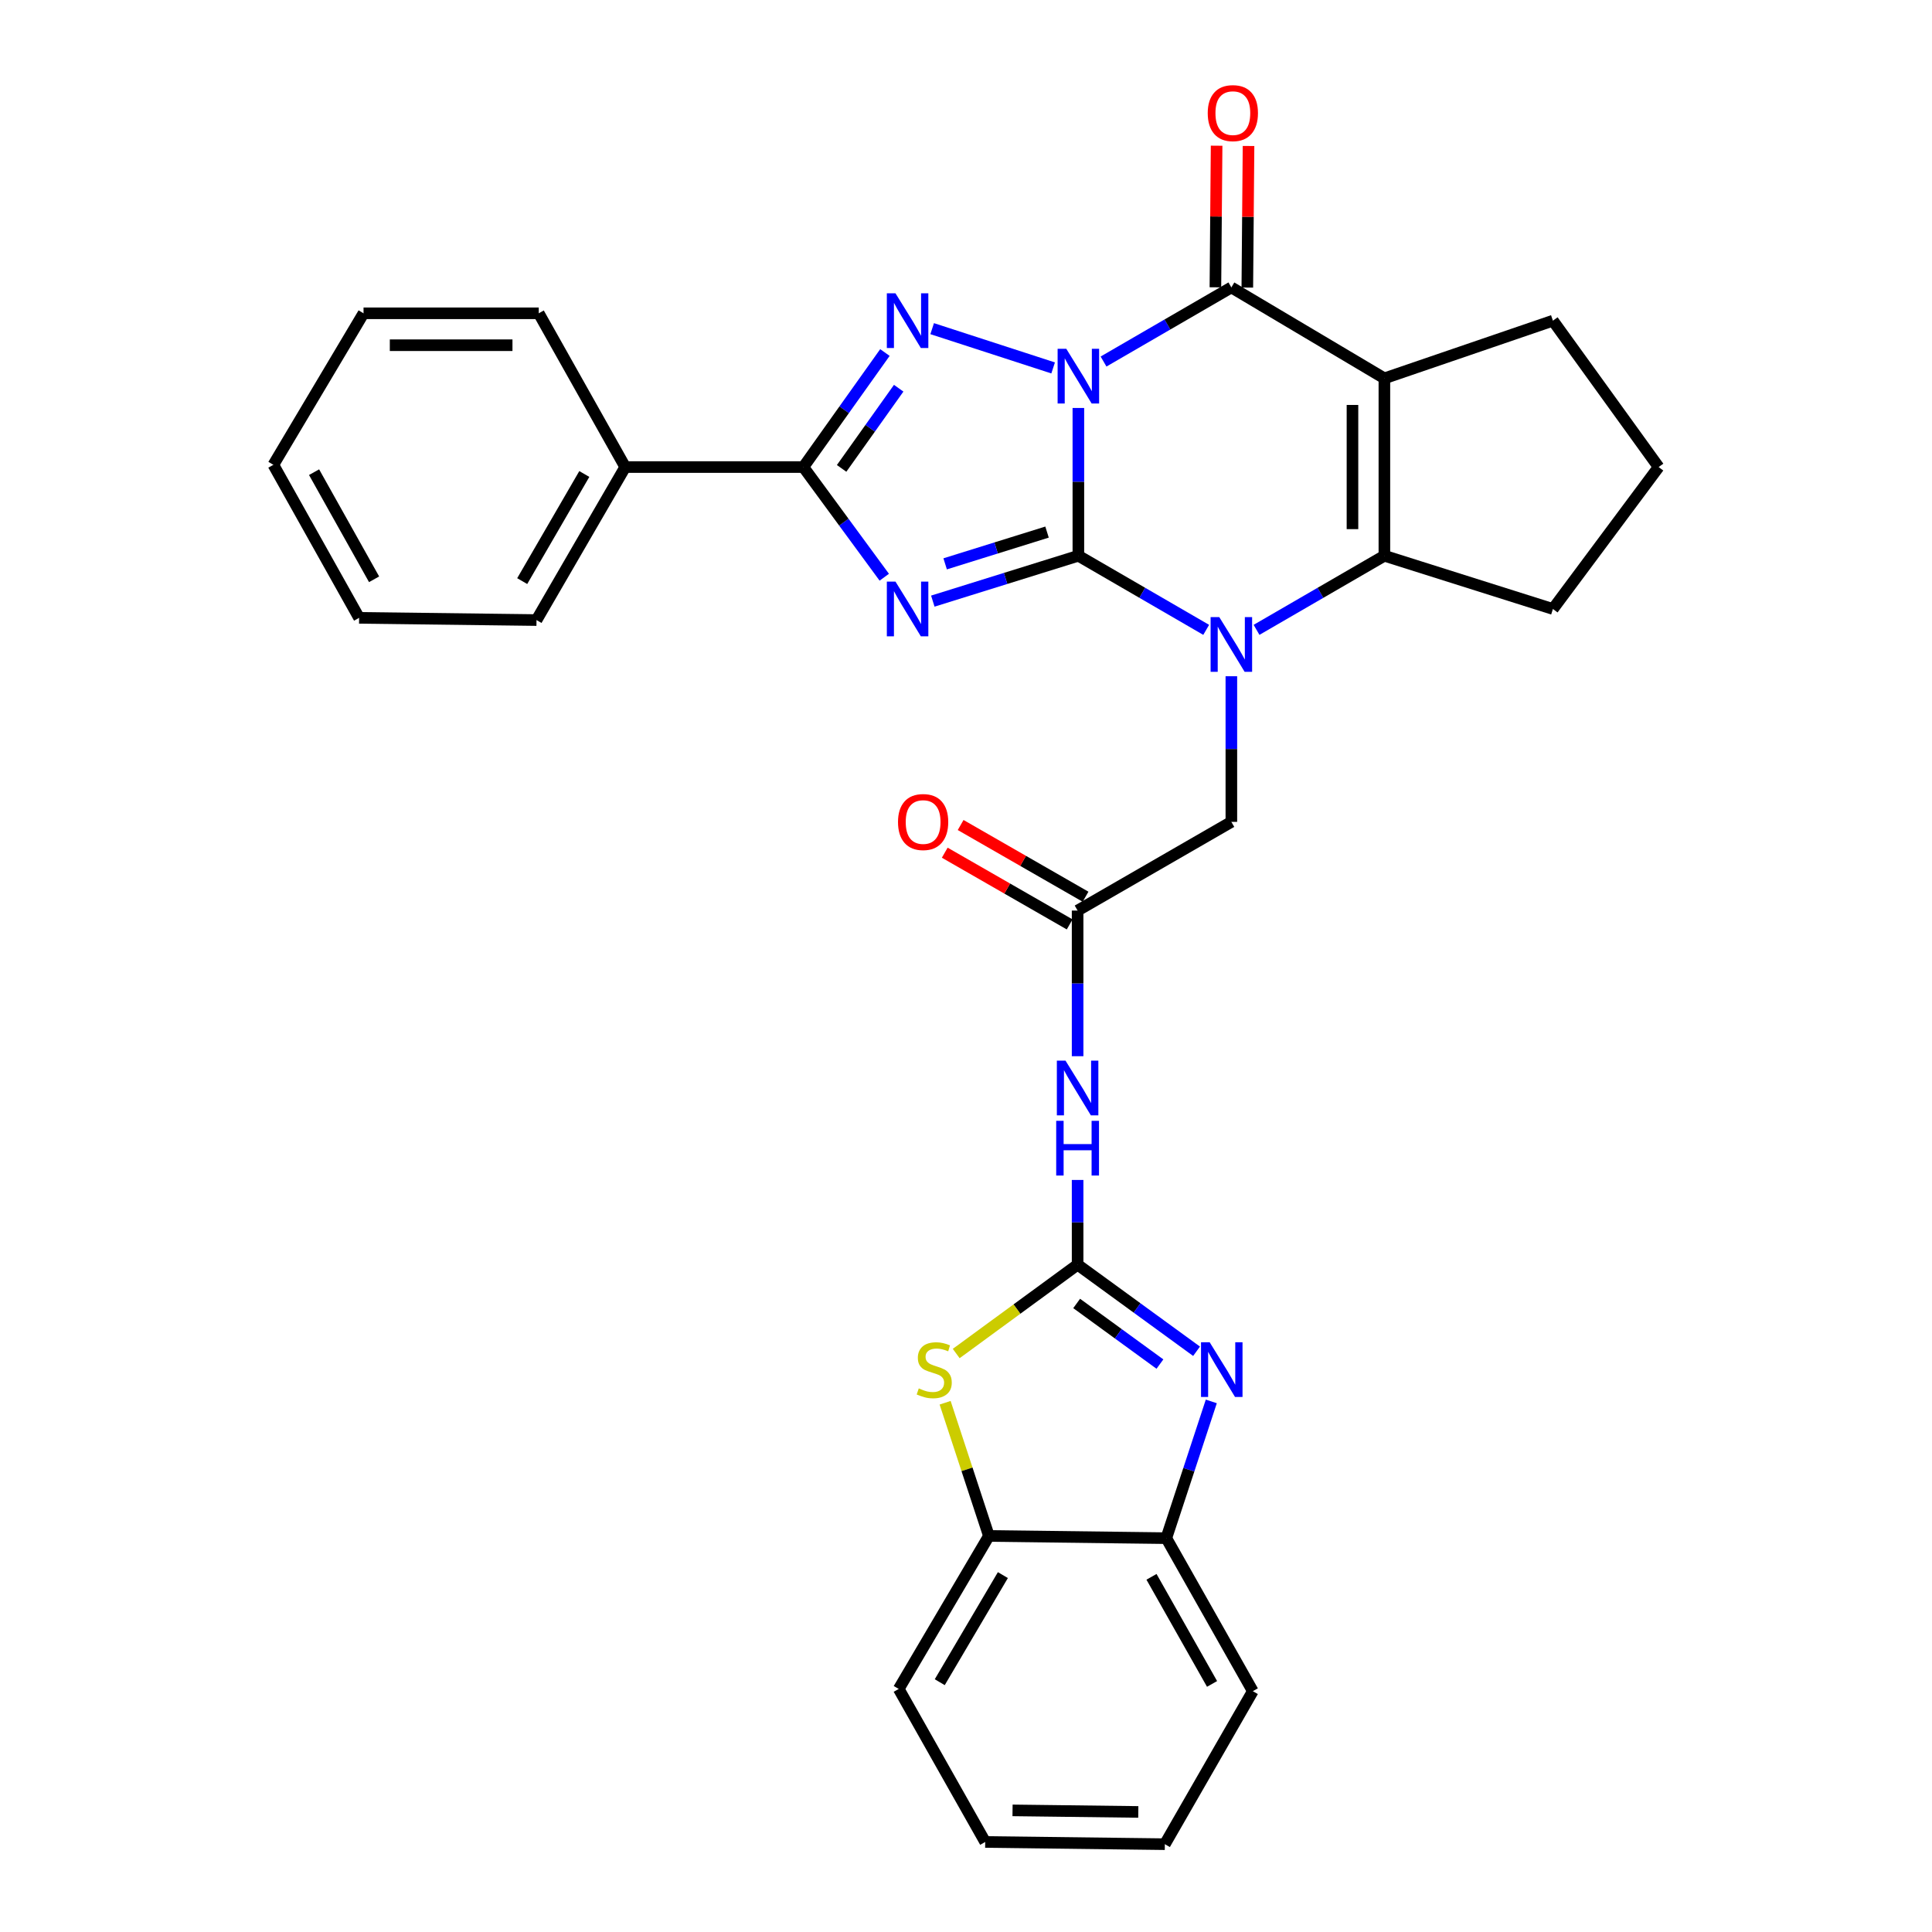 <?xml version='1.0' encoding='iso-8859-1'?>
<svg version='1.1' baseProfile='full'
              xmlns='http://www.w3.org/2000/svg'
                      xmlns:rdkit='http://www.rdkit.org/xml'
                      xmlns:xlink='http://www.w3.org/1999/xlink'
                  xml:space='preserve'
width='1000px' height='1000px' viewBox='0 0 1000 1000'>
<!-- END OF HEADER -->
<rect style='opacity:1.0;fill:#FFFFFF;stroke:none' width='1000' height='1000' x='0' y='0'> </rect>
<path class='bond-0' d='M 558.162,211.166 L 558.162,249.411' style='fill:none;fill-rule:evenodd;stroke:#0000FF;stroke-width:6px;stroke-linecap:butt;stroke-linejoin:miter;stroke-opacity:1' />
<path class='bond-0' d='M 558.162,249.411 L 558.162,287.656' style='fill:none;fill-rule:evenodd;stroke:#000000;stroke-width:6px;stroke-linecap:butt;stroke-linejoin:miter;stroke-opacity:1' />
<path class='bond-3' d='M 545.098,190.441 L 482.487,170.112' style='fill:none;fill-rule:evenodd;stroke:#0000FF;stroke-width:6px;stroke-linecap:butt;stroke-linejoin:miter;stroke-opacity:1' />
<path class='bond-4' d='M 571.19,187.129 L 604.27,167.951' style='fill:none;fill-rule:evenodd;stroke:#0000FF;stroke-width:6px;stroke-linecap:butt;stroke-linejoin:miter;stroke-opacity:1' />
<path class='bond-4' d='M 604.27,167.951 L 637.35,148.773' style='fill:none;fill-rule:evenodd;stroke:#000000;stroke-width:6px;stroke-linecap:butt;stroke-linejoin:miter;stroke-opacity:1' />
<path class='bond-1' d='M 558.162,287.656 L 520.492,299.398' style='fill:none;fill-rule:evenodd;stroke:#000000;stroke-width:6px;stroke-linecap:butt;stroke-linejoin:miter;stroke-opacity:1' />
<path class='bond-1' d='M 520.492,299.398 L 482.822,311.14' style='fill:none;fill-rule:evenodd;stroke:#0000FF;stroke-width:6px;stroke-linecap:butt;stroke-linejoin:miter;stroke-opacity:1' />
<path class='bond-1' d='M 541.944,275.407 L 515.576,283.626' style='fill:none;fill-rule:evenodd;stroke:#000000;stroke-width:6px;stroke-linecap:butt;stroke-linejoin:miter;stroke-opacity:1' />
<path class='bond-1' d='M 515.576,283.626 L 489.207,291.845' style='fill:none;fill-rule:evenodd;stroke:#0000FF;stroke-width:6px;stroke-linecap:butt;stroke-linejoin:miter;stroke-opacity:1' />
<path class='bond-2' d='M 558.162,287.656 L 591.242,306.834' style='fill:none;fill-rule:evenodd;stroke:#000000;stroke-width:6px;stroke-linecap:butt;stroke-linejoin:miter;stroke-opacity:1' />
<path class='bond-2' d='M 591.242,306.834 L 624.322,326.012' style='fill:none;fill-rule:evenodd;stroke:#0000FF;stroke-width:6px;stroke-linecap:butt;stroke-linejoin:miter;stroke-opacity:1' />
<path class='bond-31' d='M 457.697,298.77 L 436.763,270.259' style='fill:none;fill-rule:evenodd;stroke:#0000FF;stroke-width:6px;stroke-linecap:butt;stroke-linejoin:miter;stroke-opacity:1' />
<path class='bond-31' d='M 436.763,270.259 L 415.828,241.747' style='fill:none;fill-rule:evenodd;stroke:#000000;stroke-width:6px;stroke-linecap:butt;stroke-linejoin:miter;stroke-opacity:1' />
<path class='bond-13' d='M 637.35,350.021 L 637.35,387.711' style='fill:none;fill-rule:evenodd;stroke:#0000FF;stroke-width:6px;stroke-linecap:butt;stroke-linejoin:miter;stroke-opacity:1' />
<path class='bond-13' d='M 637.35,387.711 L 637.35,425.401' style='fill:none;fill-rule:evenodd;stroke:#000000;stroke-width:6px;stroke-linecap:butt;stroke-linejoin:miter;stroke-opacity:1' />
<path class='bond-32' d='M 650.379,326.013 L 683.468,306.835' style='fill:none;fill-rule:evenodd;stroke:#0000FF;stroke-width:6px;stroke-linecap:butt;stroke-linejoin:miter;stroke-opacity:1' />
<path class='bond-32' d='M 683.468,306.835 L 716.557,287.656' style='fill:none;fill-rule:evenodd;stroke:#000000;stroke-width:6px;stroke-linecap:butt;stroke-linejoin:miter;stroke-opacity:1' />
<path class='bond-6' d='M 458.031,182.467 L 436.929,212.107' style='fill:none;fill-rule:evenodd;stroke:#0000FF;stroke-width:6px;stroke-linecap:butt;stroke-linejoin:miter;stroke-opacity:1' />
<path class='bond-6' d='M 436.929,212.107 L 415.828,241.747' style='fill:none;fill-rule:evenodd;stroke:#000000;stroke-width:6px;stroke-linecap:butt;stroke-linejoin:miter;stroke-opacity:1' />
<path class='bond-6' d='M 465.159,200.941 L 450.388,221.689' style='fill:none;fill-rule:evenodd;stroke:#0000FF;stroke-width:6px;stroke-linecap:butt;stroke-linejoin:miter;stroke-opacity:1' />
<path class='bond-6' d='M 450.388,221.689 L 435.617,242.437' style='fill:none;fill-rule:evenodd;stroke:#000000;stroke-width:6px;stroke-linecap:butt;stroke-linejoin:miter;stroke-opacity:1' />
<path class='bond-5' d='M 637.35,148.773 L 716.557,195.829' style='fill:none;fill-rule:evenodd;stroke:#000000;stroke-width:6px;stroke-linecap:butt;stroke-linejoin:miter;stroke-opacity:1' />
<path class='bond-16' d='M 645.61,148.844 L 645.923,112.201' style='fill:none;fill-rule:evenodd;stroke:#000000;stroke-width:6px;stroke-linecap:butt;stroke-linejoin:miter;stroke-opacity:1' />
<path class='bond-16' d='M 645.923,112.201 L 646.236,75.558' style='fill:none;fill-rule:evenodd;stroke:#FF0000;stroke-width:6px;stroke-linecap:butt;stroke-linejoin:miter;stroke-opacity:1' />
<path class='bond-16' d='M 629.09,148.703 L 629.403,112.06' style='fill:none;fill-rule:evenodd;stroke:#000000;stroke-width:6px;stroke-linecap:butt;stroke-linejoin:miter;stroke-opacity:1' />
<path class='bond-16' d='M 629.403,112.06 L 629.716,75.417' style='fill:none;fill-rule:evenodd;stroke:#FF0000;stroke-width:6px;stroke-linecap:butt;stroke-linejoin:miter;stroke-opacity:1' />
<path class='bond-7' d='M 716.557,195.829 L 716.557,287.656' style='fill:none;fill-rule:evenodd;stroke:#000000;stroke-width:6px;stroke-linecap:butt;stroke-linejoin:miter;stroke-opacity:1' />
<path class='bond-7' d='M 700.036,209.603 L 700.036,273.882' style='fill:none;fill-rule:evenodd;stroke:#000000;stroke-width:6px;stroke-linecap:butt;stroke-linejoin:miter;stroke-opacity:1' />
<path class='bond-19' d='M 716.557,195.829 L 803.786,165.982' style='fill:none;fill-rule:evenodd;stroke:#000000;stroke-width:6px;stroke-linecap:butt;stroke-linejoin:miter;stroke-opacity:1' />
<path class='bond-17' d='M 415.828,241.747 L 323.615,241.747' style='fill:none;fill-rule:evenodd;stroke:#000000;stroke-width:6px;stroke-linecap:butt;stroke-linejoin:miter;stroke-opacity:1' />
<path class='bond-20' d='M 716.557,287.656 L 803.786,315.209' style='fill:none;fill-rule:evenodd;stroke:#000000;stroke-width:6px;stroke-linecap:butt;stroke-linejoin:miter;stroke-opacity:1' />
<path class='bond-8' d='M 557.767,654.587 L 557.767,632.665' style='fill:none;fill-rule:evenodd;stroke:#000000;stroke-width:6px;stroke-linecap:butt;stroke-linejoin:miter;stroke-opacity:1' />
<path class='bond-8' d='M 557.767,632.665 L 557.767,610.744' style='fill:none;fill-rule:evenodd;stroke:#0000FF;stroke-width:6px;stroke-linecap:butt;stroke-linejoin:miter;stroke-opacity:1' />
<path class='bond-9' d='M 557.767,654.587 L 588.552,677' style='fill:none;fill-rule:evenodd;stroke:#000000;stroke-width:6px;stroke-linecap:butt;stroke-linejoin:miter;stroke-opacity:1' />
<path class='bond-9' d='M 588.552,677 L 619.337,699.413' style='fill:none;fill-rule:evenodd;stroke:#0000FF;stroke-width:6px;stroke-linecap:butt;stroke-linejoin:miter;stroke-opacity:1' />
<path class='bond-9' d='M 557.279,674.667 L 578.828,690.356' style='fill:none;fill-rule:evenodd;stroke:#000000;stroke-width:6px;stroke-linecap:butt;stroke-linejoin:miter;stroke-opacity:1' />
<path class='bond-9' d='M 578.828,690.356 L 600.378,706.045' style='fill:none;fill-rule:evenodd;stroke:#0000FF;stroke-width:6px;stroke-linecap:butt;stroke-linejoin:miter;stroke-opacity:1' />
<path class='bond-10' d='M 557.767,654.587 L 526.35,677.585' style='fill:none;fill-rule:evenodd;stroke:#000000;stroke-width:6px;stroke-linecap:butt;stroke-linejoin:miter;stroke-opacity:1' />
<path class='bond-10' d='M 526.35,677.585 L 494.932,700.582' style='fill:none;fill-rule:evenodd;stroke:#CCCC00;stroke-width:6px;stroke-linecap:butt;stroke-linejoin:miter;stroke-opacity:1' />
<path class='bond-14' d='M 626.969,725.368 L 615.322,760.759' style='fill:none;fill-rule:evenodd;stroke:#0000FF;stroke-width:6px;stroke-linecap:butt;stroke-linejoin:miter;stroke-opacity:1' />
<path class='bond-14' d='M 615.322,760.759 L 603.676,796.15' style='fill:none;fill-rule:evenodd;stroke:#000000;stroke-width:6px;stroke-linecap:butt;stroke-linejoin:miter;stroke-opacity:1' />
<path class='bond-15' d='M 489.19,726.058 L 500.524,760.53' style='fill:none;fill-rule:evenodd;stroke:#CCCC00;stroke-width:6px;stroke-linecap:butt;stroke-linejoin:miter;stroke-opacity:1' />
<path class='bond-15' d='M 500.524,760.53 L 511.858,795.003' style='fill:none;fill-rule:evenodd;stroke:#000000;stroke-width:6px;stroke-linecap:butt;stroke-linejoin:miter;stroke-opacity:1' />
<path class='bond-11' d='M 557.767,546.69 L 557.767,509' style='fill:none;fill-rule:evenodd;stroke:#0000FF;stroke-width:6px;stroke-linecap:butt;stroke-linejoin:miter;stroke-opacity:1' />
<path class='bond-11' d='M 557.767,509 L 557.767,471.31' style='fill:none;fill-rule:evenodd;stroke:#000000;stroke-width:6px;stroke-linecap:butt;stroke-linejoin:miter;stroke-opacity:1' />
<path class='bond-12' d='M 557.767,471.31 L 637.35,425.401' style='fill:none;fill-rule:evenodd;stroke:#000000;stroke-width:6px;stroke-linecap:butt;stroke-linejoin:miter;stroke-opacity:1' />
<path class='bond-18' d='M 561.88,464.146 L 529.553,445.586' style='fill:none;fill-rule:evenodd;stroke:#000000;stroke-width:6px;stroke-linecap:butt;stroke-linejoin:miter;stroke-opacity:1' />
<path class='bond-18' d='M 529.553,445.586 L 497.225,427.025' style='fill:none;fill-rule:evenodd;stroke:#FF0000;stroke-width:6px;stroke-linecap:butt;stroke-linejoin:miter;stroke-opacity:1' />
<path class='bond-18' d='M 553.654,478.473 L 521.327,459.913' style='fill:none;fill-rule:evenodd;stroke:#000000;stroke-width:6px;stroke-linecap:butt;stroke-linejoin:miter;stroke-opacity:1' />
<path class='bond-18' d='M 521.327,459.913 L 488.999,441.352' style='fill:none;fill-rule:evenodd;stroke:#FF0000;stroke-width:6px;stroke-linecap:butt;stroke-linejoin:miter;stroke-opacity:1' />
<path class='bond-22' d='M 603.676,796.15 L 648.456,875.348' style='fill:none;fill-rule:evenodd;stroke:#000000;stroke-width:6px;stroke-linecap:butt;stroke-linejoin:miter;stroke-opacity:1' />
<path class='bond-22' d='M 596.012,816.161 L 627.358,871.599' style='fill:none;fill-rule:evenodd;stroke:#000000;stroke-width:6px;stroke-linecap:butt;stroke-linejoin:miter;stroke-opacity:1' />
<path class='bond-35' d='M 603.676,796.15 L 511.858,795.003' style='fill:none;fill-rule:evenodd;stroke:#000000;stroke-width:6px;stroke-linecap:butt;stroke-linejoin:miter;stroke-opacity:1' />
<path class='bond-23' d='M 511.858,795.003 L 465.178,874.191' style='fill:none;fill-rule:evenodd;stroke:#000000;stroke-width:6px;stroke-linecap:butt;stroke-linejoin:miter;stroke-opacity:1' />
<path class='bond-23' d='M 519.088,815.27 L 486.412,870.702' style='fill:none;fill-rule:evenodd;stroke:#000000;stroke-width:6px;stroke-linecap:butt;stroke-linejoin:miter;stroke-opacity:1' />
<path class='bond-24' d='M 323.615,241.747 L 277.697,320.945' style='fill:none;fill-rule:evenodd;stroke:#000000;stroke-width:6px;stroke-linecap:butt;stroke-linejoin:miter;stroke-opacity:1' />
<path class='bond-24' d='M 302.436,245.341 L 270.293,300.779' style='fill:none;fill-rule:evenodd;stroke:#000000;stroke-width:6px;stroke-linecap:butt;stroke-linejoin:miter;stroke-opacity:1' />
<path class='bond-25' d='M 323.615,241.747 L 278.854,162.164' style='fill:none;fill-rule:evenodd;stroke:#000000;stroke-width:6px;stroke-linecap:butt;stroke-linejoin:miter;stroke-opacity:1' />
<path class='bond-21' d='M 803.786,165.982 L 858.505,241.747' style='fill:none;fill-rule:evenodd;stroke:#000000;stroke-width:6px;stroke-linecap:butt;stroke-linejoin:miter;stroke-opacity:1' />
<path class='bond-33' d='M 803.786,315.209 L 858.505,241.747' style='fill:none;fill-rule:evenodd;stroke:#000000;stroke-width:6px;stroke-linecap:butt;stroke-linejoin:miter;stroke-opacity:1' />
<path class='bond-26' d='M 648.456,875.348 L 602.923,954.545' style='fill:none;fill-rule:evenodd;stroke:#000000;stroke-width:6px;stroke-linecap:butt;stroke-linejoin:miter;stroke-opacity:1' />
<path class='bond-27' d='M 465.178,874.191 L 509.94,953.398' style='fill:none;fill-rule:evenodd;stroke:#000000;stroke-width:6px;stroke-linecap:butt;stroke-linejoin:miter;stroke-opacity:1' />
<path class='bond-28' d='M 277.697,320.945 L 185.871,319.798' style='fill:none;fill-rule:evenodd;stroke:#000000;stroke-width:6px;stroke-linecap:butt;stroke-linejoin:miter;stroke-opacity:1' />
<path class='bond-29' d='M 278.854,162.164 L 188.165,162.164' style='fill:none;fill-rule:evenodd;stroke:#000000;stroke-width:6px;stroke-linecap:butt;stroke-linejoin:miter;stroke-opacity:1' />
<path class='bond-29' d='M 265.251,178.685 L 201.768,178.685' style='fill:none;fill-rule:evenodd;stroke:#000000;stroke-width:6px;stroke-linecap:butt;stroke-linejoin:miter;stroke-opacity:1' />
<path class='bond-36' d='M 602.923,954.545 L 509.94,953.398' style='fill:none;fill-rule:evenodd;stroke:#000000;stroke-width:6px;stroke-linecap:butt;stroke-linejoin:miter;stroke-opacity:1' />
<path class='bond-36' d='M 589.179,937.854 L 524.091,937.051' style='fill:none;fill-rule:evenodd;stroke:#000000;stroke-width:6px;stroke-linecap:butt;stroke-linejoin:miter;stroke-opacity:1' />
<path class='bond-34' d='M 185.871,319.798 L 141.495,240.591' style='fill:none;fill-rule:evenodd;stroke:#000000;stroke-width:6px;stroke-linecap:butt;stroke-linejoin:miter;stroke-opacity:1' />
<path class='bond-34' d='M 193.627,299.842 L 162.564,244.397' style='fill:none;fill-rule:evenodd;stroke:#000000;stroke-width:6px;stroke-linecap:butt;stroke-linejoin:miter;stroke-opacity:1' />
<path class='bond-30' d='M 188.165,162.164 L 141.495,240.591' style='fill:none;fill-rule:evenodd;stroke:#000000;stroke-width:6px;stroke-linecap:butt;stroke-linejoin:miter;stroke-opacity:1' />
<path  class='atom-0' d='M 551.902 180.522
L 561.182 195.522
Q 562.102 197.002, 563.582 199.682
Q 565.062 202.362, 565.142 202.522
L 565.142 180.522
L 568.902 180.522
L 568.902 208.842
L 565.022 208.842
L 555.062 192.442
Q 553.902 190.522, 552.662 188.322
Q 551.462 186.122, 551.102 185.442
L 551.102 208.842
L 547.422 208.842
L 547.422 180.522
L 551.902 180.522
' fill='#0000FF'/>
<path  class='atom-2' d='M 463.507 301.049
L 472.787 316.049
Q 473.707 317.529, 475.187 320.209
Q 476.667 322.889, 476.747 323.049
L 476.747 301.049
L 480.507 301.049
L 480.507 329.369
L 476.627 329.369
L 466.667 312.969
Q 465.507 311.049, 464.267 308.849
Q 463.067 306.649, 462.707 305.969
L 462.707 329.369
L 459.027 329.369
L 459.027 301.049
L 463.507 301.049
' fill='#0000FF'/>
<path  class='atom-3' d='M 631.09 319.405
L 640.37 334.405
Q 641.29 335.885, 642.77 338.565
Q 644.25 341.245, 644.33 341.405
L 644.33 319.405
L 648.09 319.405
L 648.09 347.725
L 644.21 347.725
L 634.25 331.325
Q 633.09 329.405, 631.85 327.205
Q 630.65 325.005, 630.29 324.325
L 630.29 347.725
L 626.61 347.725
L 626.61 319.405
L 631.09 319.405
' fill='#0000FF'/>
<path  class='atom-4' d='M 463.507 151.822
L 472.787 166.822
Q 473.707 168.302, 475.187 170.982
Q 476.667 173.662, 476.747 173.822
L 476.747 151.822
L 480.507 151.822
L 480.507 180.142
L 476.627 180.142
L 466.667 163.742
Q 465.507 161.822, 464.267 159.622
Q 463.067 157.422, 462.707 156.742
L 462.707 180.142
L 459.027 180.142
L 459.027 151.822
L 463.507 151.822
' fill='#0000FF'/>
<path  class='atom-10' d='M 626.125 694.752
L 635.405 709.752
Q 636.325 711.232, 637.805 713.912
Q 639.285 716.592, 639.365 716.752
L 639.365 694.752
L 643.125 694.752
L 643.125 723.072
L 639.245 723.072
L 629.285 706.672
Q 628.125 704.752, 626.885 702.552
Q 625.685 700.352, 625.325 699.672
L 625.325 723.072
L 621.645 723.072
L 621.645 694.752
L 626.125 694.752
' fill='#0000FF'/>
<path  class='atom-11' d='M 475.553 718.632
Q 475.873 718.752, 477.193 719.312
Q 478.513 719.872, 479.953 720.232
Q 481.433 720.552, 482.873 720.552
Q 485.553 720.552, 487.113 719.272
Q 488.673 717.952, 488.673 715.672
Q 488.673 714.112, 487.873 713.152
Q 487.113 712.192, 485.913 711.672
Q 484.713 711.152, 482.713 710.552
Q 480.193 709.792, 478.673 709.072
Q 477.193 708.352, 476.113 706.832
Q 475.073 705.312, 475.073 702.752
Q 475.073 699.192, 477.473 696.992
Q 479.913 694.792, 484.713 694.792
Q 487.993 694.792, 491.713 696.352
L 490.793 699.432
Q 487.393 698.032, 484.833 698.032
Q 482.073 698.032, 480.553 699.192
Q 479.033 700.312, 479.073 702.272
Q 479.073 703.792, 479.833 704.712
Q 480.633 705.632, 481.753 706.152
Q 482.913 706.672, 484.833 707.272
Q 487.393 708.072, 488.913 708.872
Q 490.433 709.672, 491.513 711.312
Q 492.633 712.912, 492.633 715.672
Q 492.633 719.592, 489.993 721.712
Q 487.393 723.792, 483.033 723.792
Q 480.513 723.792, 478.593 723.232
Q 476.713 722.712, 474.473 721.792
L 475.553 718.632
' fill='#CCCC00'/>
<path  class='atom-12' d='M 551.507 548.986
L 560.787 563.986
Q 561.707 565.466, 563.187 568.146
Q 564.667 570.826, 564.747 570.986
L 564.747 548.986
L 568.507 548.986
L 568.507 577.306
L 564.627 577.306
L 554.667 560.906
Q 553.507 558.986, 552.267 556.786
Q 551.067 554.586, 550.707 553.906
L 550.707 577.306
L 547.027 577.306
L 547.027 548.986
L 551.507 548.986
' fill='#0000FF'/>
<path  class='atom-12' d='M 546.687 580.138
L 550.527 580.138
L 550.527 592.178
L 565.007 592.178
L 565.007 580.138
L 568.847 580.138
L 568.847 608.458
L 565.007 608.458
L 565.007 595.378
L 550.527 595.378
L 550.527 608.458
L 546.687 608.458
L 546.687 580.138
' fill='#0000FF'/>
<path  class='atom-17' d='M 625.121 58.55
Q 625.121 51.75, 628.481 47.95
Q 631.841 44.15, 638.121 44.15
Q 644.401 44.15, 647.761 47.95
Q 651.121 51.75, 651.121 58.55
Q 651.121 65.43, 647.721 69.35
Q 644.321 73.23, 638.121 73.23
Q 631.881 73.23, 628.481 69.35
Q 625.121 65.47, 625.121 58.55
M 638.121 70.03
Q 642.441 70.03, 644.761 67.15
Q 647.121 64.23, 647.121 58.55
Q 647.121 52.99, 644.761 50.19
Q 642.441 47.35, 638.121 47.35
Q 633.801 47.35, 631.441 50.15
Q 629.121 52.95, 629.121 58.55
Q 629.121 64.27, 631.441 67.15
Q 633.801 70.03, 638.121 70.03
' fill='#FF0000'/>
<path  class='atom-19' d='M 464.807 425.481
Q 464.807 418.681, 468.167 414.881
Q 471.527 411.081, 477.807 411.081
Q 484.087 411.081, 487.447 414.881
Q 490.807 418.681, 490.807 425.481
Q 490.807 432.361, 487.407 436.281
Q 484.007 440.161, 477.807 440.161
Q 471.567 440.161, 468.167 436.281
Q 464.807 432.401, 464.807 425.481
M 477.807 436.961
Q 482.127 436.961, 484.447 434.081
Q 486.807 431.161, 486.807 425.481
Q 486.807 419.921, 484.447 417.121
Q 482.127 414.281, 477.807 414.281
Q 473.487 414.281, 471.127 417.081
Q 468.807 419.881, 468.807 425.481
Q 468.807 431.201, 471.127 434.081
Q 473.487 436.961, 477.807 436.961
' fill='#FF0000'/>
</svg>

